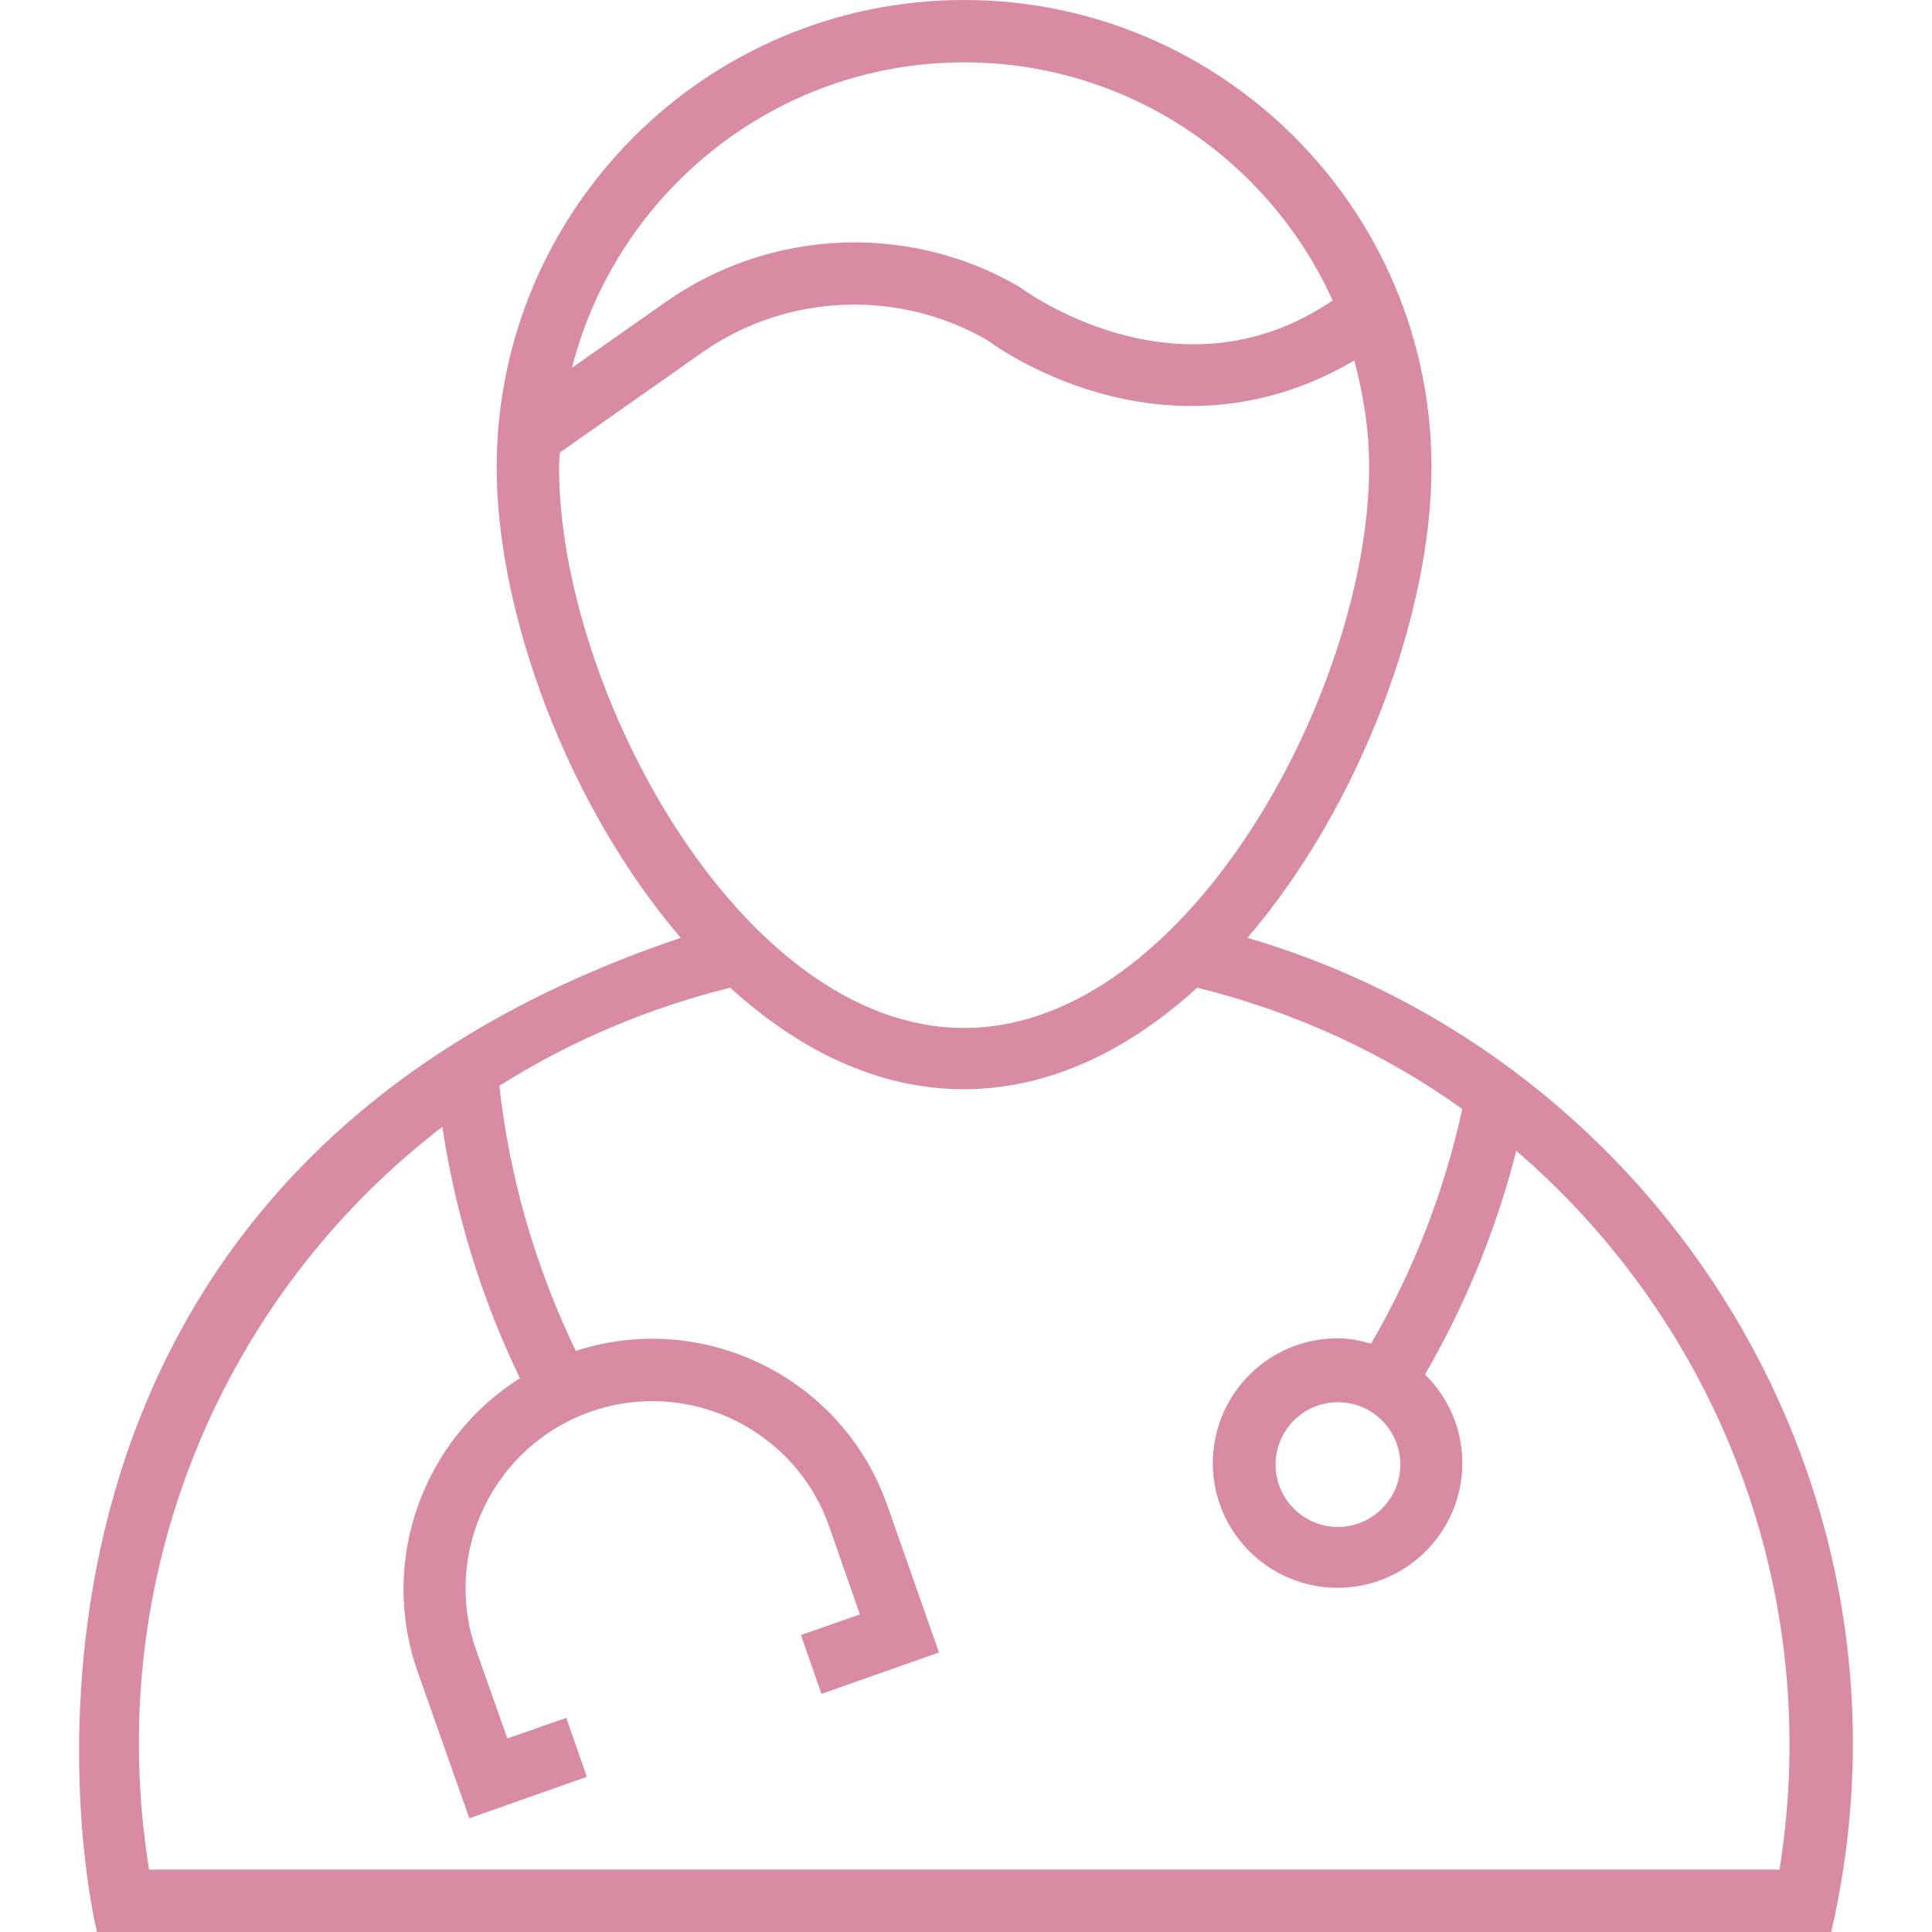 <?xml version="1.0" encoding="utf-8"?>
<!-- Generator: Adobe Illustrator 24.0.0, SVG Export Plug-In . SVG Version: 6.00 Build 0)  -->
<svg version="1.1" id="Capa_1" xmlns="http://www.w3.org/2000/svg" xmlns:xlink="http://www.w3.org/1999/xlink" x="0px" y="0px"
	 viewBox="0 0 508 508" style="enable-background:new 0 0 508 508;" xml:space="preserve">
<style type="text/css">
	.st0{fill:#D88BA3;}
</style>
<g>
	<g>
		<path class="st0" d="M328,246.6c29.8-34.8,48.4-85.4,48.4-123.7C376.4,55.1,321.3,0,253.5,0S130.6,55.1,130.6,122.9
			c0,38.3,18.6,88.9,48.4,123.7C-1.3,307.2,17.6,474,25.5,508h456C508.4,391.5,437.2,278.5,328,246.6z M253.5,16.4
			c43.1,0,80.2,25.7,96.9,62.6c-40.9,27.9-82.4-3.6-82.4-3.6c-29-16.9-65.4-15.3-92.8,3.9l-24.8,17.4
			C162.1,50.7,203.8,16.4,253.5,16.4z M147,122.9c0-1.3,0.1-2.6,0.2-3.9l37.4-26.3c22.2-15.6,51.7-16.8,75.1-3.2
			c0,0,45.7,35,96.4,5.3c2.4,8.9,3.9,18.3,3.9,28c0,58.2-47.7,147.5-106.5,147.5S147,181.1,147,122.9z M467.9,491.6H39.2
			c-12.4-76.9,19.1-150.8,77.1-195.3c3.5,23,10.3,45.1,20.4,66.1c-25.3,15.9-37.2,47.8-26.9,77.1l13.6,38.6l30.9-10.9l-5.4-15.5
			l-15.5,5.4l-8.2-23.2c-9-25.6,4.5-53.7,30.1-62.7c25.5-9,53.7,4.5,62.7,30.1l8.1,23.2l-15.5,5.4l5.4,15.5l30.9-10.9l-13.6-38.7
			c-11.8-33.6-48.3-51.5-81.9-40.6c-10.6-22-17.4-45.4-20.1-69.7c18.2-11.5,38.6-20.3,60.7-25.8c17.9,16.3,38.7,26.7,61.4,26.7
			s43.5-10.4,61.4-26.7c25.8,6.4,49.3,17.3,69.7,31.9c-4.8,21.8-12.8,42.5-24,61.7c-2.8-0.8-5.7-1.4-8.8-1.4
			c-18.1,0-32.8,14.7-32.8,32.8s14.7,32.8,32.8,32.8c18.1,0,32.8-14.7,32.8-32.8c0-9.1-3.7-17.3-9.8-23.3
			c10.7-18.5,18.7-38.1,24-58.8C451.6,348.1,479.6,418.6,467.9,491.6z M368.2,385.1c0,9-7.4,16.4-16.4,16.4s-16.4-7.3-16.4-16.4
			s7.4-16.4,16.4-16.4C360.9,368.7,368.2,376.1,368.2,385.1z"/>
	</g>
</g>
</svg>
